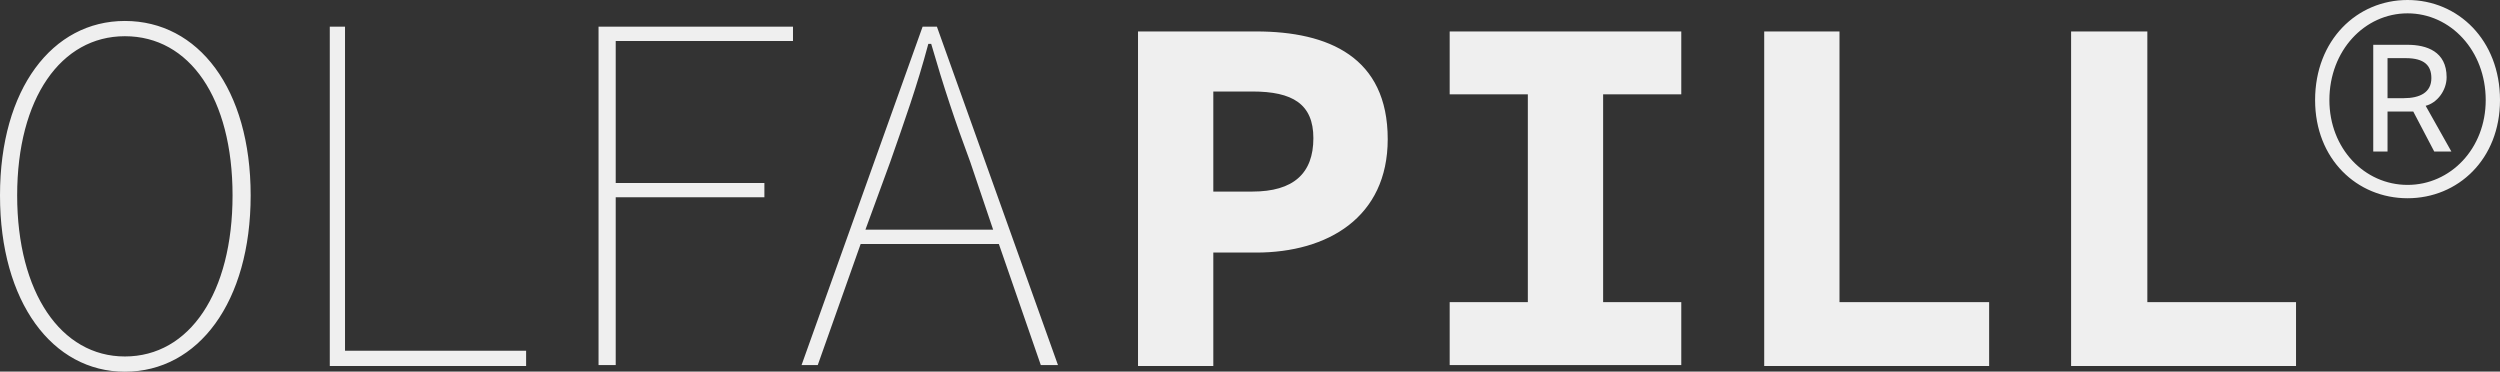 <?xml version="1.0" encoding="UTF-8"?> <svg xmlns="http://www.w3.org/2000/svg" width="148" height="22" viewBox="0 0 148 22" fill="none"><rect x="0" y="0" width="148" height="22" fill="#333333" stroke="none"/><path fill-rule="evenodd" clip-rule="evenodd" d="M0 11.567C0 5.247 3.103 1.241 7.392 1.241C11.736 1.241 14.839 5.247 14.839 11.567C14.839 17.886 11.736 22.005 7.392 22.005C3.103 22.005 0 17.886 0 11.567ZM13.767 11.567C13.767 5.812 11.228 2.144 7.392 2.144C3.611 2.144 1.016 5.812 1.016 11.567C1.016 17.322 3.611 21.103 7.392 21.103C11.228 21.103 13.767 17.322 13.767 11.567ZM19.523 1.58H20.425V20.764H31.146V21.667H19.523V1.58ZM35.434 1.58H46.945V2.426H36.45V10.833H45.252V11.68H36.45V21.61H35.434V1.58ZM54.618 1.58H55.465L62.631 21.61H61.615L59.132 14.444H50.951L48.412 21.61H47.453L54.618 1.58ZM57.44 9.592C56.537 7.166 55.86 5.135 55.126 2.595H54.957C54.28 5.135 53.546 7.166 52.7 9.592L51.233 13.598H58.794L57.44 9.592ZM67.37 1.862H74.367C78.655 1.862 82.153 3.385 82.153 8.238C82.153 12.865 78.599 14.952 74.367 14.952H71.828V21.667H67.37V1.862ZM74.141 11.341C76.567 11.341 77.752 10.269 77.752 8.181C77.752 6.15 76.511 5.417 74.141 5.417H71.828V11.341H74.141ZM85.821 17.886H90.448V5.586H85.821V1.862H99.532V5.586H94.905V17.886H99.532V21.61H85.821V17.886ZM104.441 1.862H108.898V17.886H117.757V21.667H104.441V1.862ZM122.609 1.862H127.123V17.886H135.925V21.667H122.609V1.862ZM137.054 5.925C137.054 2.37 139.536 0 142.527 0C145.517 0 148 2.37 148 5.925C148 9.423 145.517 11.736 142.527 11.736C139.536 11.736 137.054 9.423 137.054 5.925ZM147.154 5.925C147.154 2.99 145.066 0.79 142.527 0.79C139.988 0.79 137.9 2.99 137.9 5.925C137.9 8.802 139.988 10.946 142.527 10.946C145.066 10.946 147.154 8.802 147.154 5.925ZM140.496 2.652H142.527C143.655 2.652 144.84 3.047 144.84 4.57C144.84 5.36 144.276 6.094 143.599 6.263L145.122 8.971H144.107L142.865 6.602H141.342V8.971H140.496V2.652ZM142.301 5.812C143.26 5.812 143.937 5.473 143.937 4.627C143.937 3.893 143.542 3.442 142.414 3.442H141.342V5.812H142.301Z" fill="#EFEFEF"></path></svg> 